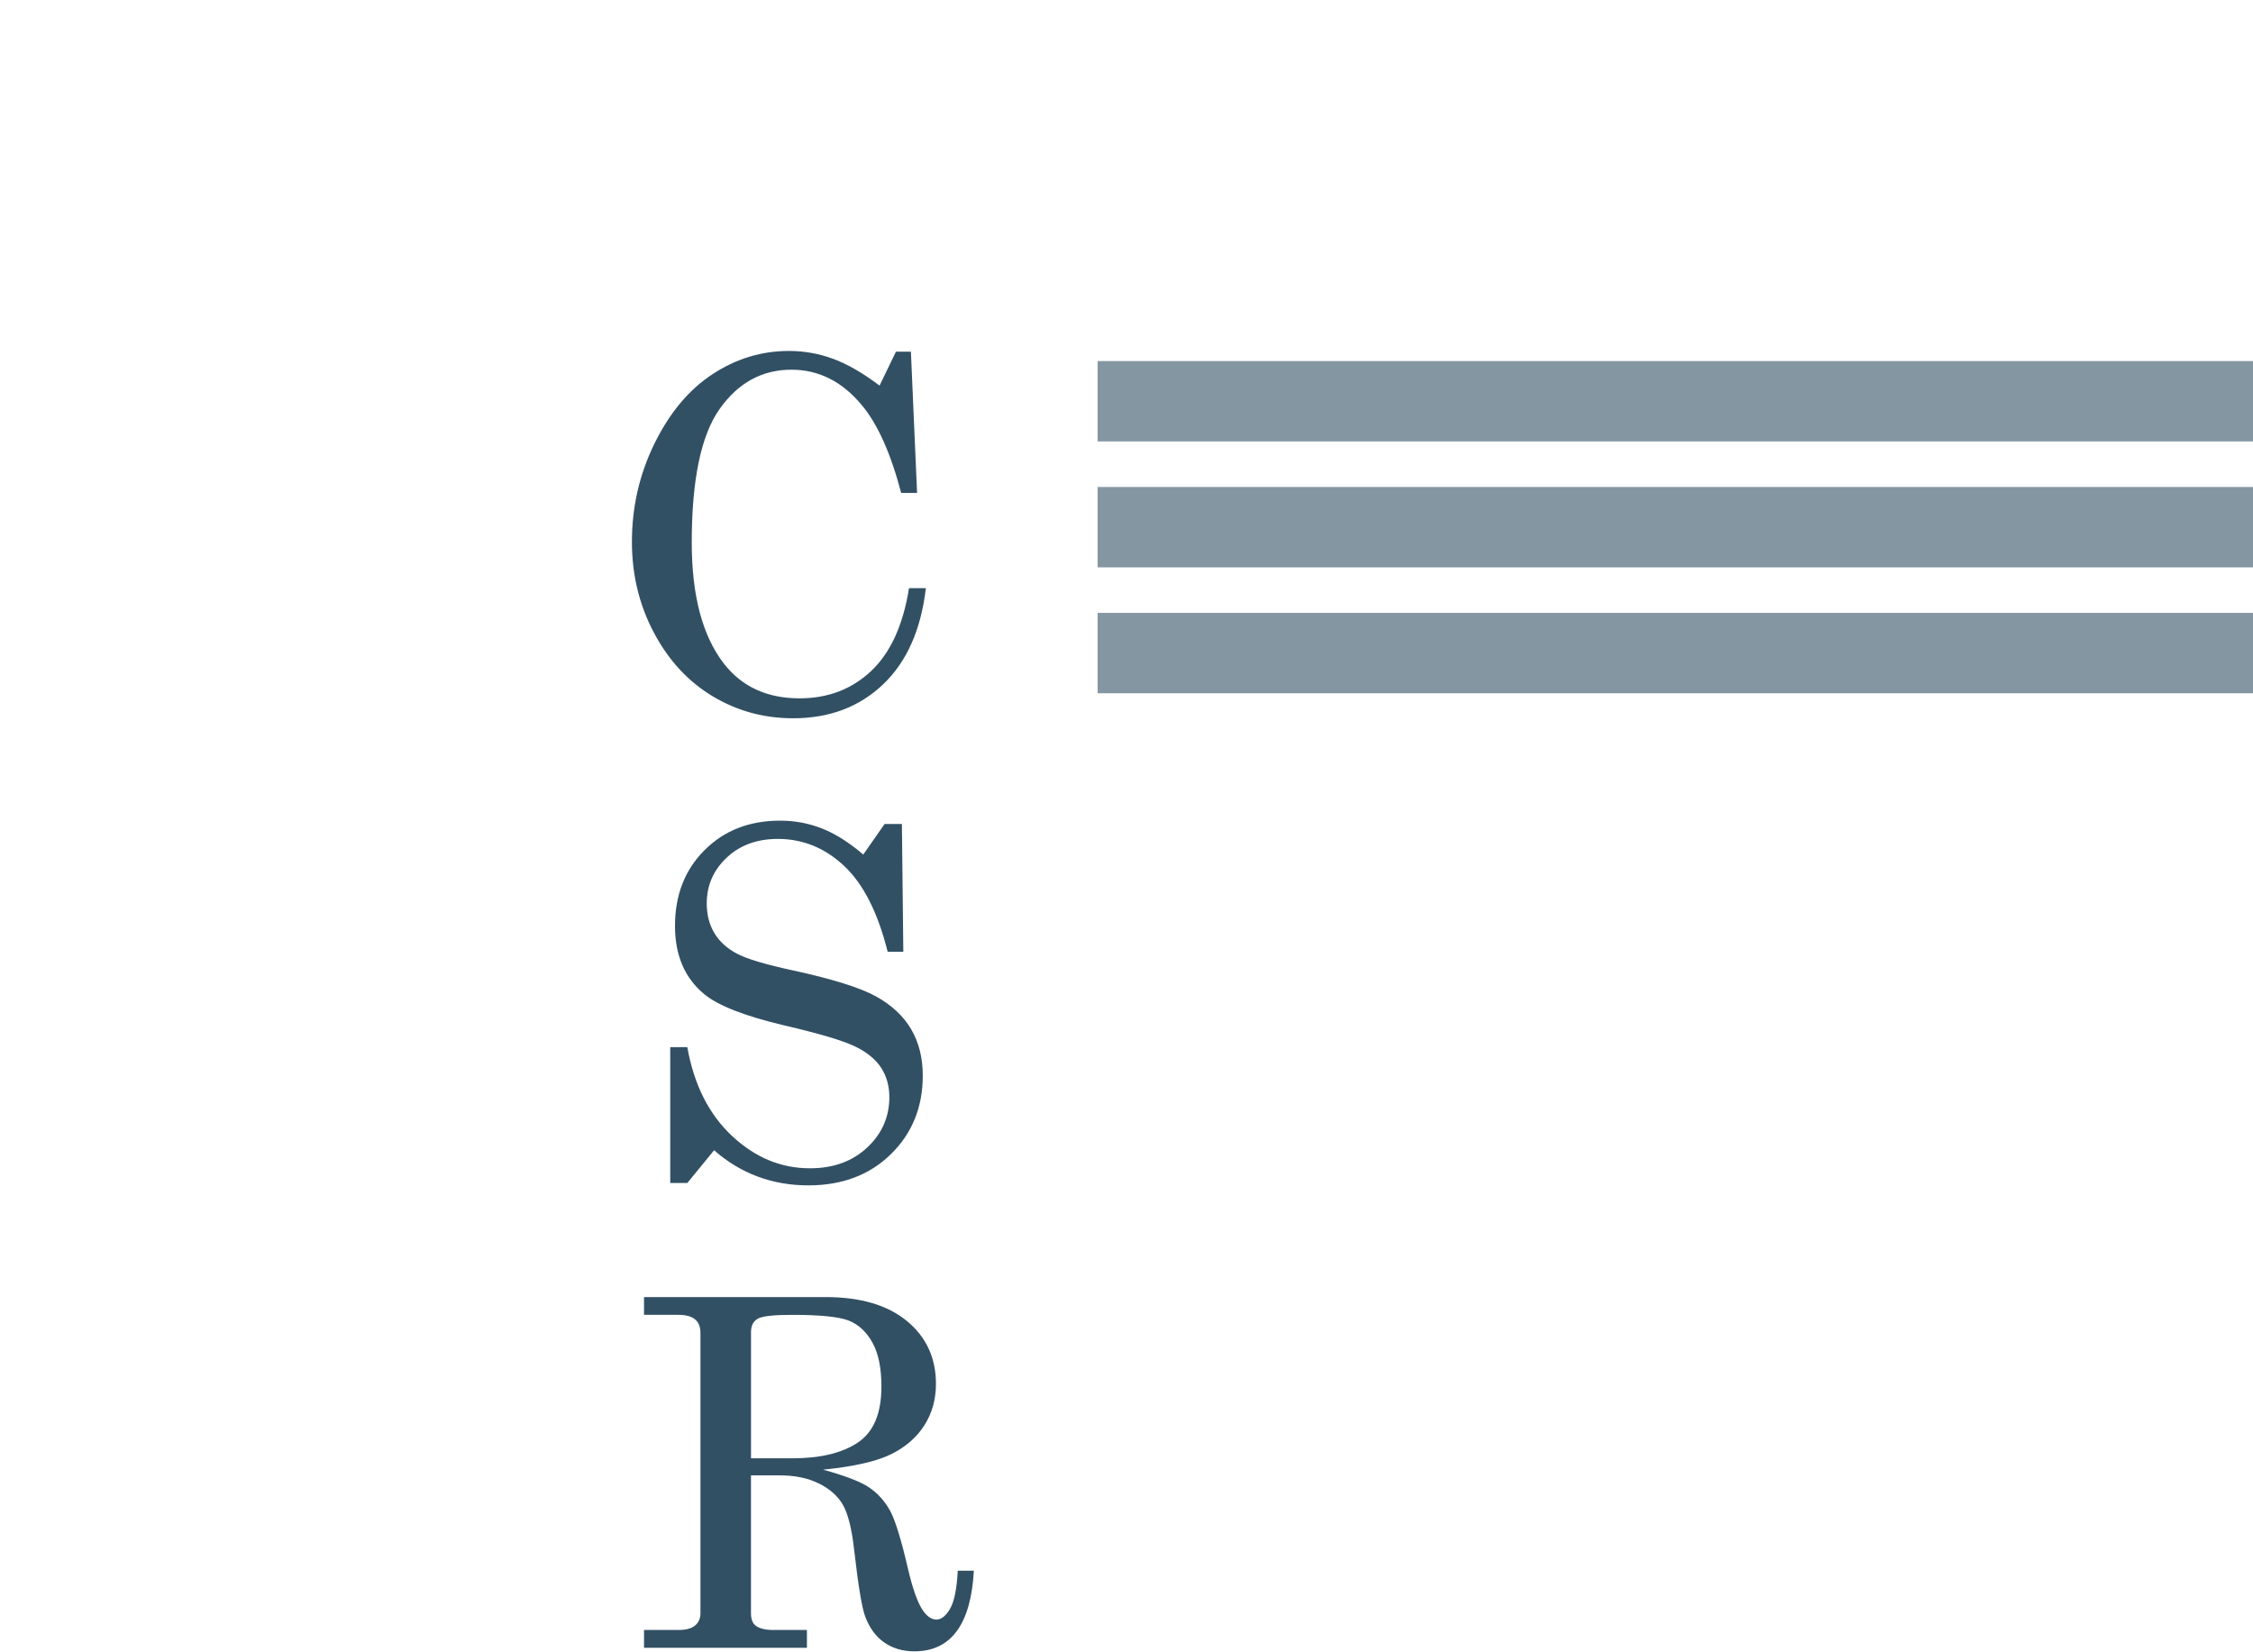 <?xml version="1.0" encoding="UTF-8"?>
<svg id="_レイヤー_2" data-name="レイヤー 2" xmlns="http://www.w3.org/2000/svg" xmlns:xlink="http://www.w3.org/1999/xlink" viewBox="0 0 312 228.8">
  <defs>
    <style>
      .cls-1 {
        fill: #325064;
      }

      .cls-1, .cls-2 {
        stroke-width: 0px;
      }

      .cls-3 {
        opacity: .6;
      }

      .cls-2 {
        fill: none;
      }

      .cls-4 {
        clip-path: url(#clippath);
      }
    </style>
    <clipPath id="clippath">
      <rect class="cls-2" width="312" height="228.8"/>
    </clipPath>
  </defs>
  <g id="_レイヤー_1-2" data-name="レイヤー 1">
    <g class="cls-4">
      <path class="cls-1" d="m121.804,53.395l2.27-4.701h2.071l.854,19.564h-2.203c-1.446-5.502-3.267-9.558-5.458-12.166-2.719-3.267-5.963-4.899-9.732-4.899-4.078,0-7.398,1.819-9.963,5.458-2.565,3.639-3.848,9.799-3.848,18.479,0,7.3,1.469,12.868,4.406,16.704,2.499,3.244,6.006,4.866,10.521,4.866,3.946,0,7.256-1.266,9.931-3.798,2.674-2.531,4.417-6.351,5.228-11.459h2.335c-.68,5.787-2.663,10.237-5.951,13.35-3.288,3.113-7.432,4.669-12.43,4.669-4.056,0-7.776-1.019-11.163-3.058-3.387-2.038-6.094-4.97-8.121-8.796-2.028-3.824-3.042-8.017-3.042-12.576,0-4.845,1.047-9.394,3.141-13.646,2.093-4.252,4.772-7.447,8.039-9.584,3.266-2.138,6.784-3.206,10.555-3.206,2.104,0,4.144.361,6.116,1.085,1.973.723,4.121,1.962,6.444,3.715Z"/>
      <g class="cls-3">
        <rect class="cls-1" x="226.435" y="-24.436" width="11.129" height="160" transform="translate(287.564 -176.436) rotate(90)"/>
        <rect class="cls-1" x="226.435" y="-7" width="11.129" height="160" transform="translate(305 -159) rotate(90)"/>
        <rect class="cls-1" x="226.435" y="10.435" width="11.129" height="160" transform="translate(322.435 -141.565) rotate(90)"/>
      </g>
      <path class="cls-1" d="m119.545,118.335l2.955-4.236h2.397l.197,17.699h-2.168c-1.357-5.429-3.365-9.392-6.025-11.887-2.659-2.496-5.719-3.744-9.178-3.744-2.89,0-5.254.866-7.093,2.597-1.839,1.731-2.759,3.846-2.759,6.344,0,1.556.351,2.92,1.05,4.092.7,1.172,1.745,2.125,3.134,2.859,1.39.734,4.011,1.515,7.865,2.343,5.409,1.176,9.202,2.366,11.381,3.569,2.178,1.205,3.804,2.721,4.876,4.549s1.609,3.968,1.609,6.419c0,4.379-1.473,8.008-4.417,10.886-2.944,2.879-6.748,4.318-11.41,4.318-5.014,0-9.37-1.62-13.069-4.86l-3.711,4.532h-2.364v-18.816h2.364c.92,5.188,2.977,9.282,6.174,12.281,3.195,3,6.797,4.499,10.803,4.499,3.24,0,5.884-.958,7.931-2.874,2.047-1.915,3.07-4.24,3.07-6.978,0-1.554-.384-2.917-1.149-4.088-.767-1.171-1.981-2.156-3.645-2.955-1.664-.8-4.938-1.768-9.818-2.906-5.364-1.27-9.02-2.692-10.968-4.269-2.737-2.233-4.104-5.396-4.104-9.49,0-4.27,1.362-7.767,4.088-10.492,2.726-2.725,6.211-4.088,10.459-4.088,2.035,0,3.973.361,5.812,1.084s3.744,1.927,5.714,3.612Z"/>
      <path class="cls-1" d="m89.191,179.608h25.087c4.86,0,8.631,1.105,11.312,3.316s4.022,5.111,4.022,8.701c0,2.146-.531,4.056-1.593,5.73s-2.594,3.01-4.597,4.006c-2.003.997-5.15,1.714-9.44,2.151,3.122.854,5.273,1.69,6.452,2.512s2.123,1.883,2.833,3.186,1.529,3.956,2.459,7.963c.664,2.868,1.368,4.827,2.112,5.878.569.81,1.183,1.215,1.839,1.215.679,0,1.309-.498,1.889-1.494s.936-2.753,1.067-5.271h2.232c-.416,7.443-3.163,11.165-8.242,11.165-1.598,0-2.982-.405-4.153-1.215-1.172-.811-2.053-2.004-2.644-3.58-.46-1.182-.975-4.279-1.544-9.293-.328-2.911-.849-4.979-1.56-6.206-.711-1.226-1.822-2.211-3.333-2.955-1.51-.744-3.316-1.116-5.418-1.116h-3.974v19.078c0,.811.208,1.379.624,1.707.525.417,1.347.624,2.463.624h4.663v2.463h-22.559v-2.463h4.761c1.051,0,1.822-.207,2.315-.624.492-.415.738-.984.738-1.707v-38.813c0-.832-.252-1.456-.755-1.872-.504-.415-1.27-.623-2.299-.623h-4.761v-2.463Zm14.809,22.329h5.747c3.853,0,6.868-.727,9.047-2.181,2.178-1.453,3.267-4.037,3.267-7.753,0-2.558-.41-4.579-1.231-6.064-.82-1.486-1.899-2.502-3.234-3.049-1.335-.546-3.962-.819-7.881-.819-2.583,0-4.182.18-4.794.541-.613.36-.92.978-.92,1.852v17.474Z"/>
    </g>
  </g>
</svg>